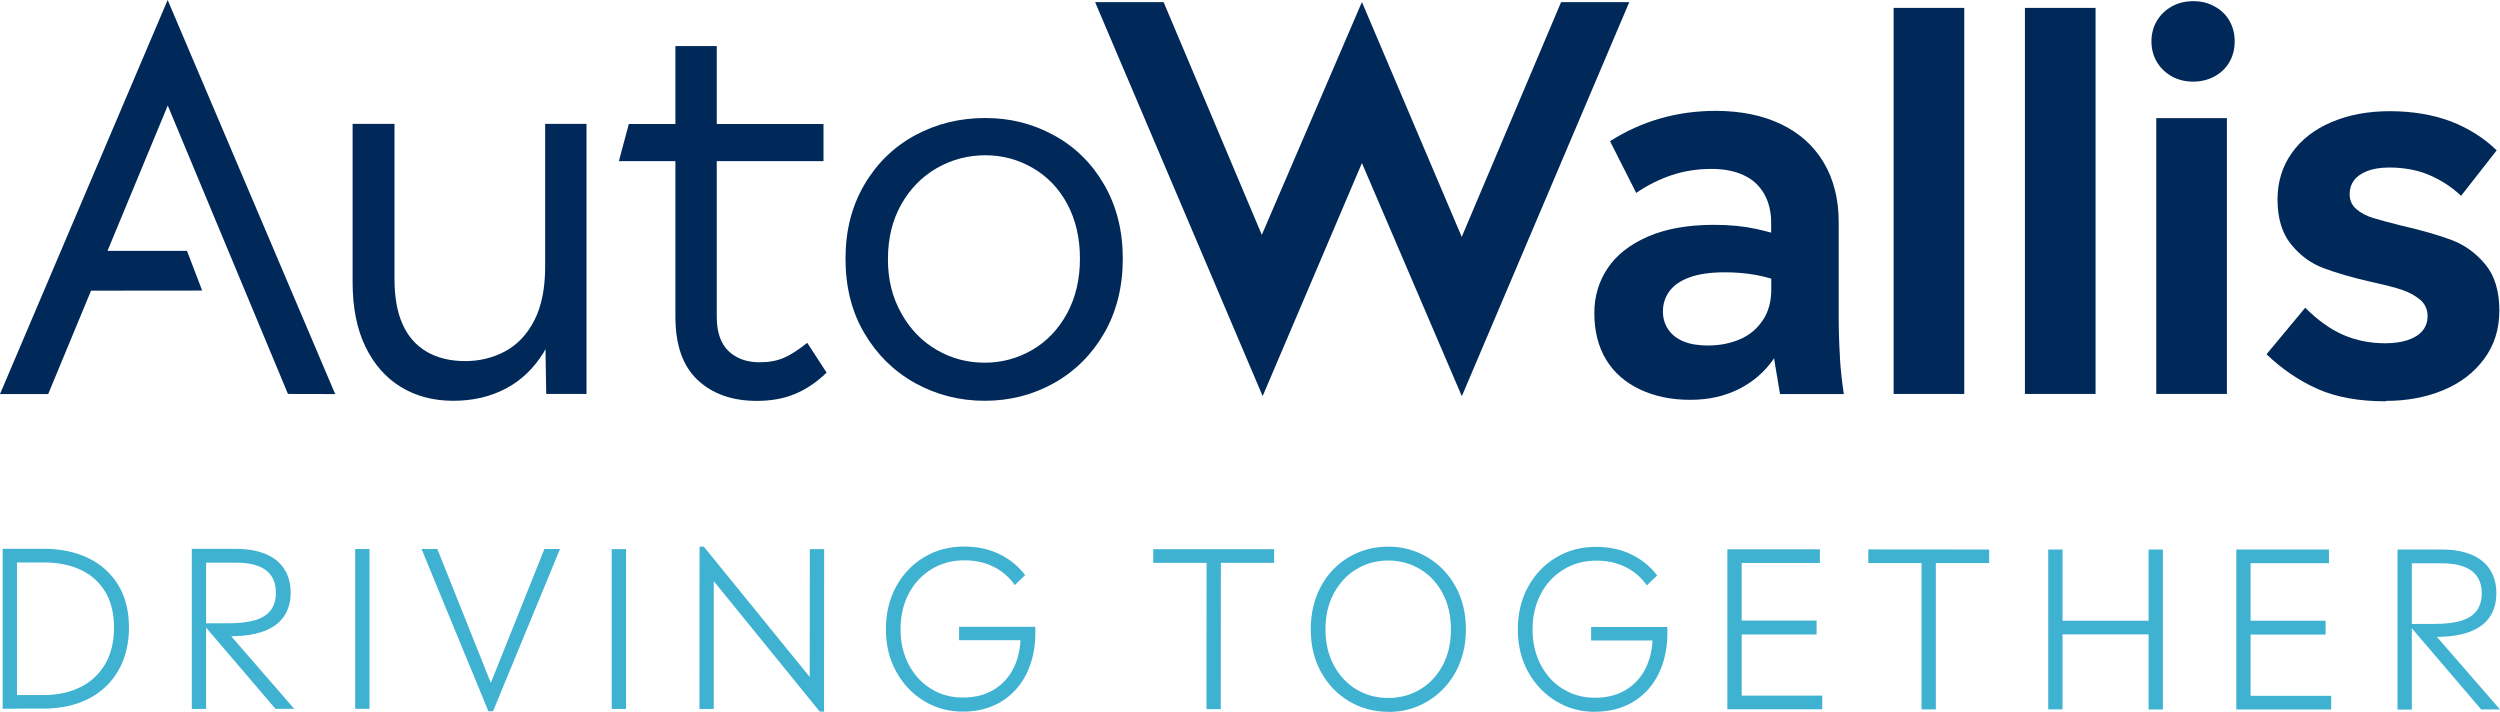 <svg width="1454" height="414" viewBox="0 0 1454 414" fill="none" xmlns="http://www.w3.org/2000/svg">
<g clip-path="url(#clip0_67_3)">
<path d="M1.554 412.2V319.173H9.881V323.207V407.546V412.2H1.554ZM5.469 412.2V404.257H25.355C33.496 404.257 40.643 402.705 46.857 399.602C53.009 396.499 57.795 392.031 61.212 386.135C64.63 380.24 66.308 373.227 66.308 364.973C66.308 356.781 64.63 349.83 61.212 344.183C57.795 338.535 53.009 334.253 46.919 331.399C40.767 328.544 33.62 327.116 25.355 327.116H5.966V319.173H25.355C35.174 319.173 43.812 320.973 51.331 324.572C58.789 328.171 64.63 333.447 68.794 340.273C72.958 347.162 75.009 355.354 75.009 364.911C75.009 374.592 72.896 382.97 68.732 390.169C64.568 397.306 58.727 402.767 51.207 406.553C43.688 410.276 35.05 412.138 25.293 412.138H5.469V412.2Z" fill="#3FB2D2"/>
<path d="M111.55 412.262V319.235H137.402C144.051 319.235 149.707 320.228 154.492 322.214C159.215 324.2 162.819 327.054 165.305 330.902C167.791 334.688 169.034 339.28 169.034 344.679C169.034 350.203 167.666 354.919 164.994 358.705C162.322 362.553 158.345 365.345 153.062 367.269C147.78 369.131 141.255 370.062 133.487 370.062H126.775L120.623 362.49H133.238C139.453 362.49 144.549 361.87 148.588 360.629C152.627 359.387 155.61 357.402 157.537 354.795C159.463 352.126 160.458 348.837 160.458 344.803C160.458 340.894 159.588 337.605 157.848 334.998C156.108 332.392 153.497 330.468 150.017 329.164C146.599 327.861 142.311 327.241 137.278 327.241H119.877V412.324H111.55V412.262ZM160.209 412.262L117.764 362.553H127.956L171.147 412.262H160.209Z" fill="#3FB2D2"/>
<path d="M214.896 319.297H206.569V412.262H214.896V319.297Z" fill="#3FB2D2"/>
<path d="M284.063 413.69L245.161 319.297H254.358L286.984 400.968H283.939L316.627 319.297H325.7L286.736 413.69H284.063Z" fill="#3FB2D2"/>
<path d="M364.106 319.359H355.779V412.324H364.106V319.359Z" fill="#3FB2D2"/>
<path d="M476.774 413.876L410.217 331.957H415.127V412.324H406.799L406.861 317.932H409.347L475.966 399.912H470.933L470.995 319.359H479.322L479.26 413.876H476.774Z" fill="#3FB2D2"/>
<path d="M560.048 413.876C551.721 413.876 544.139 411.828 537.365 407.67C530.529 403.512 525.185 397.802 521.208 390.604C517.231 383.405 515.242 375.151 515.242 365.904C515.242 356.657 517.23 348.465 521.146 341.204C525.123 333.943 530.529 328.234 537.428 324.076C544.326 319.918 552.094 317.87 560.732 317.87C568.313 317.87 575.087 319.297 581.115 322.214C587.143 325.131 592.177 329.164 596.216 334.502L590.188 340.273C587.019 335.681 582.855 332.081 577.822 329.599C572.788 327.117 567.133 325.875 560.918 325.875C553.772 325.875 547.371 327.613 541.778 331.026C536.122 334.502 531.71 339.218 528.541 345.238C525.371 351.258 523.756 358.146 523.756 365.904C523.756 373.537 525.309 380.364 528.479 386.446C531.648 392.465 535.936 397.182 541.467 400.595C546.936 404.008 553.15 405.684 560.048 405.684C566.946 405.684 572.912 404.195 577.946 401.154C582.98 398.113 586.833 393.955 589.505 388.556C592.177 383.218 593.544 376.95 593.606 369.814L597.149 372.358H557.811V364.538H602.058C602.12 365.035 602.182 365.593 602.182 366.152V367.828C602.182 376.888 600.442 384.894 597.024 391.845C593.606 398.795 588.635 404.195 582.296 408.104C575.895 411.952 568.5 413.876 560.11 413.876" fill="#3FB2D2"/>
<path d="M701.676 412.449L701.738 327.365H670.728V319.421H741.014V327.365H710.066L710.003 412.449H701.676Z" fill="#3FB2D2"/>
<path d="M807.446 414C799.119 414 791.537 411.952 784.639 407.856C777.741 403.76 772.335 398.113 768.295 390.852C764.318 383.591 762.329 375.337 762.329 366.028C762.329 356.657 764.318 348.279 768.295 340.956C772.272 333.633 777.741 327.985 784.639 323.951C791.537 319.918 799.119 317.932 807.446 317.932C815.774 317.932 823.231 319.98 830.129 324.076C837.027 328.109 842.496 333.819 846.535 341.08C850.575 348.341 852.563 356.657 852.563 366.09C852.563 375.399 850.513 383.715 846.535 390.976C842.496 398.237 837.027 403.884 830.129 407.98C823.231 412.076 815.649 414.062 807.446 414.062M807.446 405.932C814.158 405.932 820.31 404.319 825.841 401.03C831.372 397.74 835.784 393.086 839.016 387.066C842.247 381.046 843.863 374.034 843.863 366.028C843.863 358.084 842.247 351.072 839.016 344.99C835.784 338.97 831.372 334.253 825.841 330.964C820.31 327.675 814.158 325.999 807.446 325.999C800.735 325.999 794.458 327.675 788.989 330.964C783.458 334.253 779.108 338.97 775.815 344.99C772.521 351.009 770.905 358.022 770.905 366.028C770.905 373.972 772.521 380.984 775.815 387.066C779.108 393.086 783.458 397.74 788.989 401.03C794.52 404.319 800.673 405.932 807.446 405.932Z" fill="#3FB2D2"/>
<path d="M927.634 414C919.307 414 911.787 411.952 904.951 407.794C898.115 403.636 892.771 397.927 888.732 390.728C884.754 383.529 882.766 375.275 882.766 366.09C882.766 356.843 884.754 348.589 888.669 341.39C892.647 334.129 898.053 328.42 904.951 324.262C911.849 320.104 919.618 318.056 928.256 318.056C935.837 318.056 942.611 319.483 948.701 322.4C954.729 325.317 959.763 329.351 963.802 334.688L957.774 340.459C954.605 335.867 950.441 332.267 945.408 329.785C940.374 327.303 934.719 326.061 928.504 326.061C921.358 326.061 914.957 327.799 909.364 331.212C903.709 334.688 899.296 339.404 896.127 345.424C892.957 351.444 891.342 358.333 891.342 366.09C891.342 373.723 892.895 380.55 896.065 386.57C899.234 392.652 903.522 397.368 909.053 400.719C914.584 404.133 920.736 405.808 927.634 405.808C934.532 405.808 940.498 404.319 945.532 401.278C950.566 398.237 954.419 394.079 957.091 388.68C959.763 383.343 961.13 377.075 961.192 369.938L964.735 372.482H925.397V364.663H969.644C969.706 365.159 969.768 365.718 969.768 366.276V367.952C969.768 377.012 968.028 385.018 964.61 391.969C961.192 398.92 956.221 404.319 949.882 408.166C943.481 412.014 936.086 413.938 927.696 413.938" fill="#3FB2D2"/>
<path d="M1004.63 412.511V319.483H1012.96V412.511H1004.63ZM1009.17 412.511V404.567H1059.82V412.511H1009.17ZM1009.17 369.007V360.939H1056.52V369.007H1009.17ZM1009.17 327.427V319.483H1058.45V327.427H1009.17Z" fill="#3FB2D2"/>
<path d="M1117.55 412.573V327.489H1086.6V319.545L1156.89 319.607V327.489H1125.88V412.573H1117.55Z" fill="#3FB2D2"/>
<path d="M1191.25 412.573V319.607H1199.58V412.573H1191.25ZM1195.85 368.945V361.001H1253.58V368.945H1195.85ZM1249.61 412.635V319.607H1257.93V412.635H1249.61Z" fill="#3FB2D2"/>
<path d="M1300.63 412.635V319.607H1308.95V412.635H1300.63ZM1305.16 412.635V404.691H1355.81V412.635H1305.16ZM1305.23 369.069V361.001H1352.58V369.069H1305.23ZM1305.23 327.551V319.607H1354.51V327.551H1305.23Z" fill="#3FB2D2"/>
<path d="M1394.4 412.635V319.607H1420.26C1426.9 319.607 1432.56 320.6 1437.35 322.586C1442.07 324.572 1445.73 327.427 1448.16 331.275C1450.64 335.06 1451.89 339.653 1451.89 345.052C1451.89 350.451 1450.52 355.292 1447.85 359.077C1445.18 362.925 1441.2 365.718 1435.92 367.641C1430.7 369.503 1424.17 370.434 1416.34 370.434H1409.69L1403.54 362.863H1416.15C1422.37 362.863 1427.53 362.242 1431.5 361.001C1435.54 359.76 1438.53 357.774 1440.45 355.167C1442.38 352.499 1443.37 349.21 1443.37 345.176C1443.37 341.142 1442.5 337.977 1440.7 335.37C1438.96 332.764 1436.35 330.84 1432.87 329.537C1429.45 328.234 1425.16 327.613 1420.13 327.613H1402.73V412.697H1394.4V412.635ZM1443.06 412.635L1400.62 362.925H1410.81L1454 412.635H1443.06Z" fill="#3FB2D2"/>
<path d="M1070.13 207.9C1069.63 200.204 1069.39 192.199 1069.39 183.883V129.208C1069.39 115.865 1066.47 104.322 1060.69 94.579C1054.91 84.835 1046.64 77.388 1035.89 72.237C1025.14 67.087 1012.46 64.48 997.858 64.48C975.361 64.48 954.854 70.376 936.397 82.105L951.622 112.204C958.085 107.736 964.983 104.322 972.13 101.902C979.339 99.482 987.107 98.24 995.434 98.24C1002.77 98.24 1008.98 99.482 1014.14 101.902C1019.3 104.322 1023.28 107.922 1026.01 112.7C1028.74 117.479 1030.11 123.064 1030.11 129.581V135.29C1027.13 134.483 1024.08 133.739 1020.98 133.056C1014.08 131.566 1006.06 130.76 996.926 130.76C981.7 130.76 968.898 133.056 958.458 137.586C948.018 142.117 940.188 148.261 935.03 155.956C929.871 163.651 927.261 172.34 927.261 182.083C927.261 192.633 929.561 201.632 934.097 209.141C938.634 216.65 945.221 222.422 953.735 226.456C962.249 230.49 972.006 232.538 982.943 232.538C993.881 232.538 1002.89 230.428 1011.22 226.332C1019.55 222.174 1026.32 216.278 1031.6 208.707C1031.66 208.583 1031.73 208.458 1031.85 208.334C1032.04 209.638 1032.16 210.941 1032.41 212.182C1033.34 217.643 1034.27 223.291 1035.27 229.186H1072.37C1071.37 222.732 1070.57 215.595 1070.07 207.9M1025.26 186.179C1022.03 191.144 1017.62 194.867 1012.03 197.288C1006.43 199.708 1000.22 200.949 993.321 200.949C987.666 200.949 982.881 200.142 979.028 198.529C975.175 196.915 972.192 194.557 970.203 191.516C968.153 188.475 967.158 185.062 967.158 181.214C967.158 176.746 968.401 172.836 970.949 169.361C973.497 165.885 977.412 163.217 982.694 161.293C987.977 159.369 994.751 158.376 1003.08 158.376C1009.54 158.376 1015.63 158.873 1021.35 159.928C1024.39 160.486 1027.31 161.231 1030.17 162.038V168.43C1030.17 175.319 1028.56 181.214 1025.33 186.179" fill="#002858"/>
<path d="M1142.41 4.592H1101.33V229.124H1142.41V4.592Z" fill="#002858"/>
<path d="M1218.78 4.592H1177.7V229.124H1218.78V4.592Z" fill="#002858"/>
<path d="M1275.64 47.476C1270.98 47.476 1266.82 46.483 1263.15 44.435C1259.49 42.387 1256.57 39.594 1254.45 36.057C1252.34 32.519 1251.28 28.485 1251.28 24.079C1251.28 19.673 1252.34 15.639 1254.45 12.102C1256.57 8.564 1259.49 5.772 1263.15 3.724C1266.82 1.676 1270.98 0.683 1275.64 0.683C1280.31 0.683 1284.22 1.676 1287.95 3.724C1291.74 5.772 1294.6 8.502 1296.65 12.102C1298.7 15.639 1299.69 19.673 1299.69 24.079C1299.69 28.485 1298.7 32.519 1296.65 36.057C1294.6 39.594 1291.74 42.387 1287.95 44.435C1284.16 46.483 1280.06 47.476 1275.64 47.476ZM1254.08 68.7H1295.16V229.124H1254.08V68.7Z" fill="#002858"/>
<path d="M1387.63 233.406C1372.03 233.406 1358.86 231.048 1348.04 226.269C1337.29 221.491 1327.35 214.788 1318.21 206.038L1340.71 178.98C1347.98 186.241 1355.44 191.578 1362.9 194.805C1370.42 198.032 1378.49 199.646 1387.26 199.646C1392.1 199.646 1396.45 199.025 1400.18 197.846C1403.91 196.605 1406.83 194.867 1408.82 192.509C1410.81 190.151 1411.87 187.296 1411.87 183.821C1411.87 179.973 1410.44 176.808 1407.64 174.388C1404.78 171.967 1401.3 170.043 1397.14 168.616C1392.97 167.189 1387.07 165.699 1379.36 164.024C1367.99 161.417 1358.67 158.687 1351.4 155.956C1344.07 153.225 1337.79 148.633 1332.51 142.117C1327.22 135.662 1324.61 126.912 1324.61 115.989C1324.61 105.874 1327.35 96.875 1332.82 89.118C1338.29 81.298 1345.99 75.278 1355.94 71.058C1365.88 66.776 1377.25 64.666 1389.99 64.666C1402.73 64.666 1414.97 66.652 1425.29 70.562C1435.61 74.534 1444.55 80.119 1452.07 87.442L1431.38 113.879C1425.72 108.604 1419.45 104.57 1412.67 101.716C1405.9 98.861 1398.19 97.434 1389.68 97.434C1384.4 97.434 1380.05 98.178 1376.57 99.544C1373.15 100.971 1370.6 102.771 1368.99 105.005C1367.37 107.239 1366.56 109.846 1366.56 112.886C1366.56 116.548 1367.87 119.465 1370.54 121.699C1373.15 123.933 1376.51 125.671 1380.42 126.85C1384.4 128.029 1389.99 129.581 1397.32 131.38C1408.7 133.987 1418.14 136.717 1425.79 139.572C1433.43 142.427 1439.96 147.143 1445.42 153.722C1450.89 160.3 1453.63 169.299 1453.63 180.594C1453.63 191.33 1450.71 200.701 1444.8 208.707C1438.9 216.712 1430.94 222.794 1420.94 226.952C1410.87 231.11 1399.81 233.158 1387.63 233.158" fill="#002858"/>
<path d="M97.505 0L0 229.186H28.027L52.947 169.051L117.578 168.988L108.753 145.902H62.518L97.567 61.377L167.48 229.124L194.948 229.186L97.505 0Z" fill="#002858"/>
<path d="M317.062 72.051V155.025C317.062 167.561 315.012 177.987 310.848 186.179C306.684 194.371 301.029 200.391 293.945 204.238C286.86 208.086 279.03 210.01 270.516 210.01C262.002 210.01 254.358 208.21 248.144 204.549C241.929 200.887 237.269 195.612 234.161 188.599C230.992 181.587 229.438 172.836 229.438 162.286V72.051H205.078V164.086C205.078 178.856 207.563 191.392 212.535 201.632C217.507 211.872 224.342 219.691 233.105 225.028C241.805 230.365 251.997 233.096 263.556 233.096C275.115 233.096 285.058 230.738 294.007 226.083C302.956 221.429 310.351 214.416 316.192 204.983C316.565 204.362 316.876 203.618 317.249 202.997L317.684 229.124H341.112V72.051H317.062Z" fill="#002858"/>
<path d="M469.503 199.398C464.408 203.432 459.933 206.348 455.956 208.086C451.979 209.824 447.318 210.693 441.787 210.693C434.267 210.693 428.239 208.521 423.703 204.176C419.166 199.832 416.867 193.192 416.867 184.255V93.71H478.949V72.113H416.867V26.81H392.817V72.113H365.722L359.942 93.71H392.817V184.255C392.817 200.639 397.105 212.927 405.743 220.994C414.381 229.124 425.878 233.158 440.295 233.158C448.374 233.158 455.707 231.855 462.17 229.186C468.633 226.58 474.848 222.422 480.752 216.712L469.503 199.398Z" fill="#002858"/>
<path d="M572.664 233.096C558.06 233.096 544.574 229.621 532.207 222.794C519.841 215.906 510.022 206.224 502.689 193.75C495.356 181.276 491.751 166.878 491.751 150.433C491.751 133.987 495.418 119.899 502.689 107.425C510.022 94.951 519.841 85.394 532.207 78.692C544.574 71.989 558.184 68.638 572.974 68.638C587.765 68.638 600.691 71.989 612.996 78.692C625.238 85.394 634.995 94.951 642.204 107.425C649.412 119.899 653.017 134.235 653.017 150.433C653.017 166.63 649.412 181.276 642.204 193.75C634.995 206.224 625.238 215.906 612.996 222.794C600.691 229.683 587.268 233.096 572.664 233.096ZM572.664 210.941C582.607 210.941 591.804 208.458 600.38 203.494C608.894 198.529 615.606 191.454 620.639 182.207C625.611 172.96 628.097 162.41 628.097 150.433C628.097 138.455 625.673 127.967 620.826 118.844C615.978 109.721 609.267 102.709 600.753 97.744C592.239 92.779 582.98 90.297 573.036 90.297C563.093 90.297 553.523 92.779 544.885 97.744C536.247 102.709 529.349 109.721 524.191 118.844C519.033 127.967 516.423 138.579 516.423 150.743C516.423 162.907 519.033 172.96 524.191 182.207C529.349 191.454 536.185 198.529 544.761 203.494C553.274 208.458 562.596 210.941 572.726 210.941" fill="#002858"/>
<path d="M676.756 1.241L733.867 136.593L792.097 1.179L850.14 137.772L907.934 1.241H947.583L850.202 230.427L792.097 94.827L734.364 230.365L636.921 1.241H676.756Z" fill="#002858"/>
</g>
<defs>
<clipPath id="clip0_67_3">
<rect width="1454" height="414" fill="white"/>
</clipPath>
</defs>
</svg>
